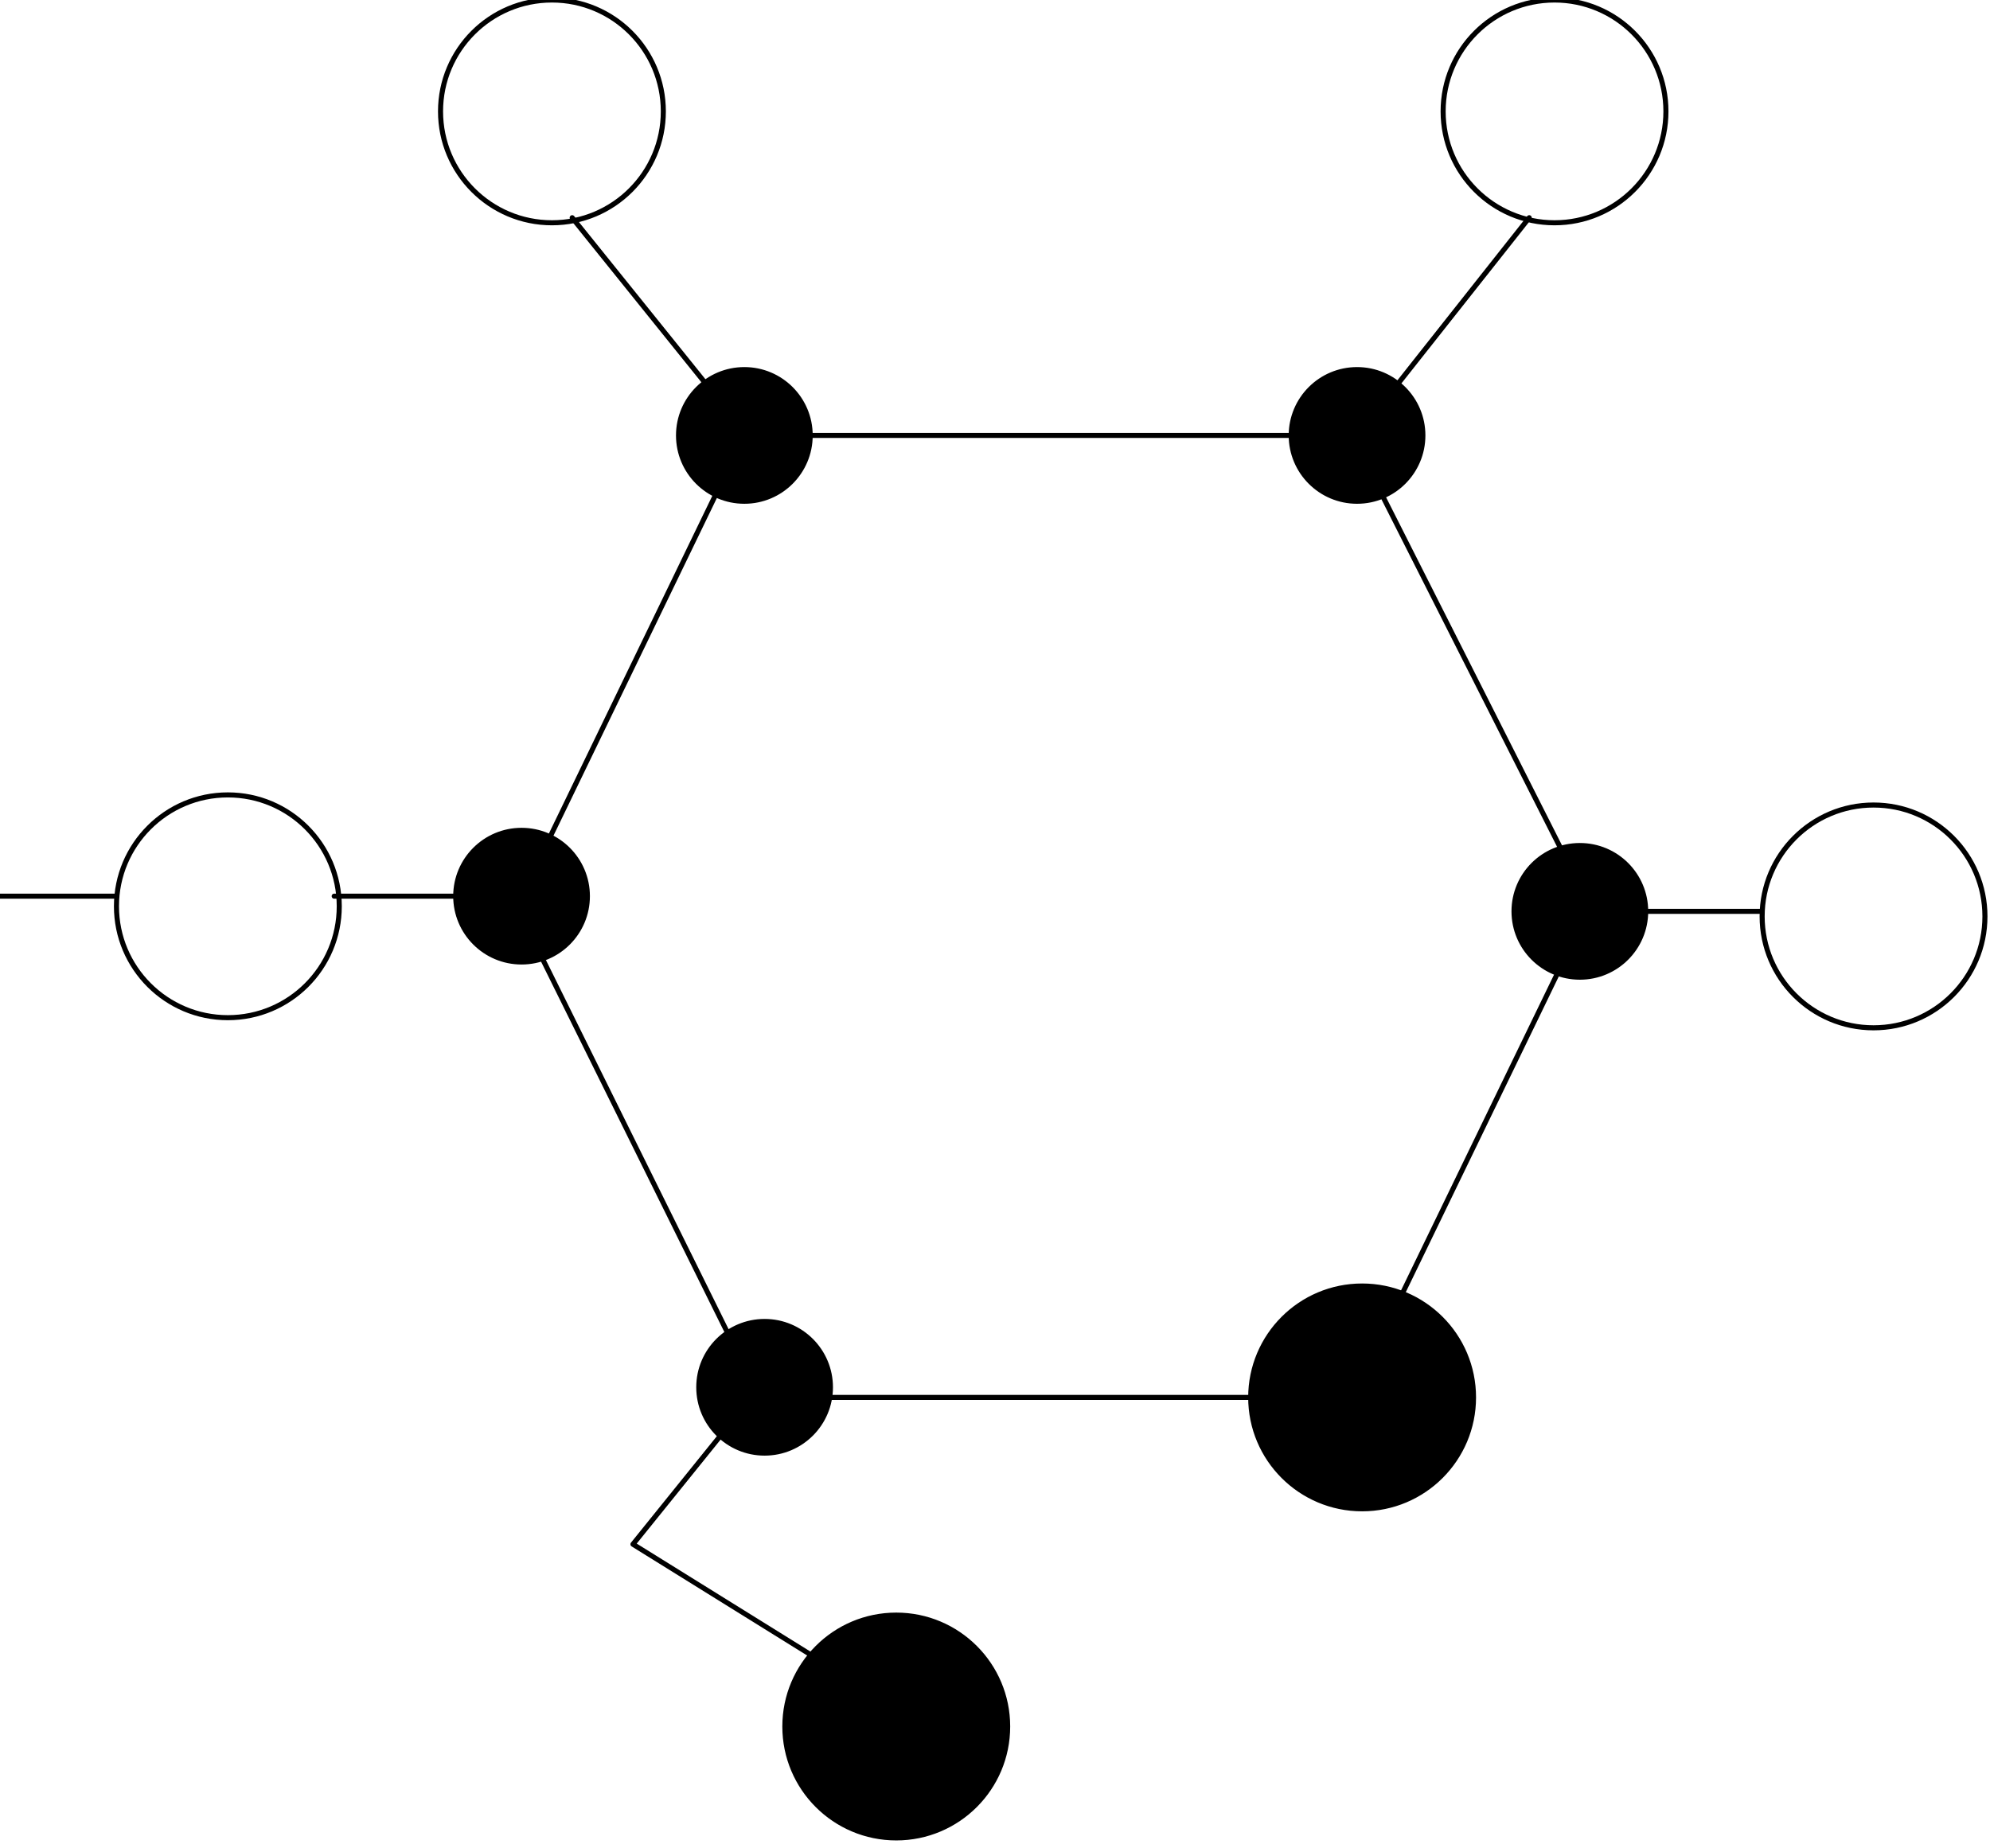 <svg xmlns="http://www.w3.org/2000/svg" fill-rule="evenodd" height="116.863" preserveAspectRatio="none" stroke-linecap="round" viewBox="0 0 393 365" width="125.82"><style>.pen0{stroke:#000;stroke-width:1;stroke-linejoin:round}.brush1{fill:none}.brush2{fill:#000}</style><path class="pen0 brush1" d="M148 276h119l47-97-47-93H147l-45 93 48 97h-2z"/><circle class="pen0 brush2" cx="147" cy="86" r="13"/><circle class="pen0 brush2" cx="268" cy="86" r="13"/><circle class="pen0 brush2" cx="312" cy="180" r="13"/><circle class="pen0 brush2" cx="151" cy="274" r="13"/><circle class="pen0 brush2" cx="103" cy="177" r="13"/><circle class="pen0 brush2" cx="269" cy="276" r="22"/><circle class="pen0 brush2" cx="177" cy="341" r="22"/><path class="pen0" fill="none" d="m150 274-25 31 37 23"/><circle class="pen0 brush1" cx="307" cy="22" r="22"/><circle class="pen0 brush1" cx="109" cy="22" r="22"/><circle class="pen0 brush1" cx="370" cy="181" r="22"/><circle class="pen0 brush1" cx="45" cy="179" r="22"/><path class="pen0" fill="none" d="m268 86 34-43M146 84l-33-41m198 137h37m-245-3H66m-43 0H0"/></svg>
